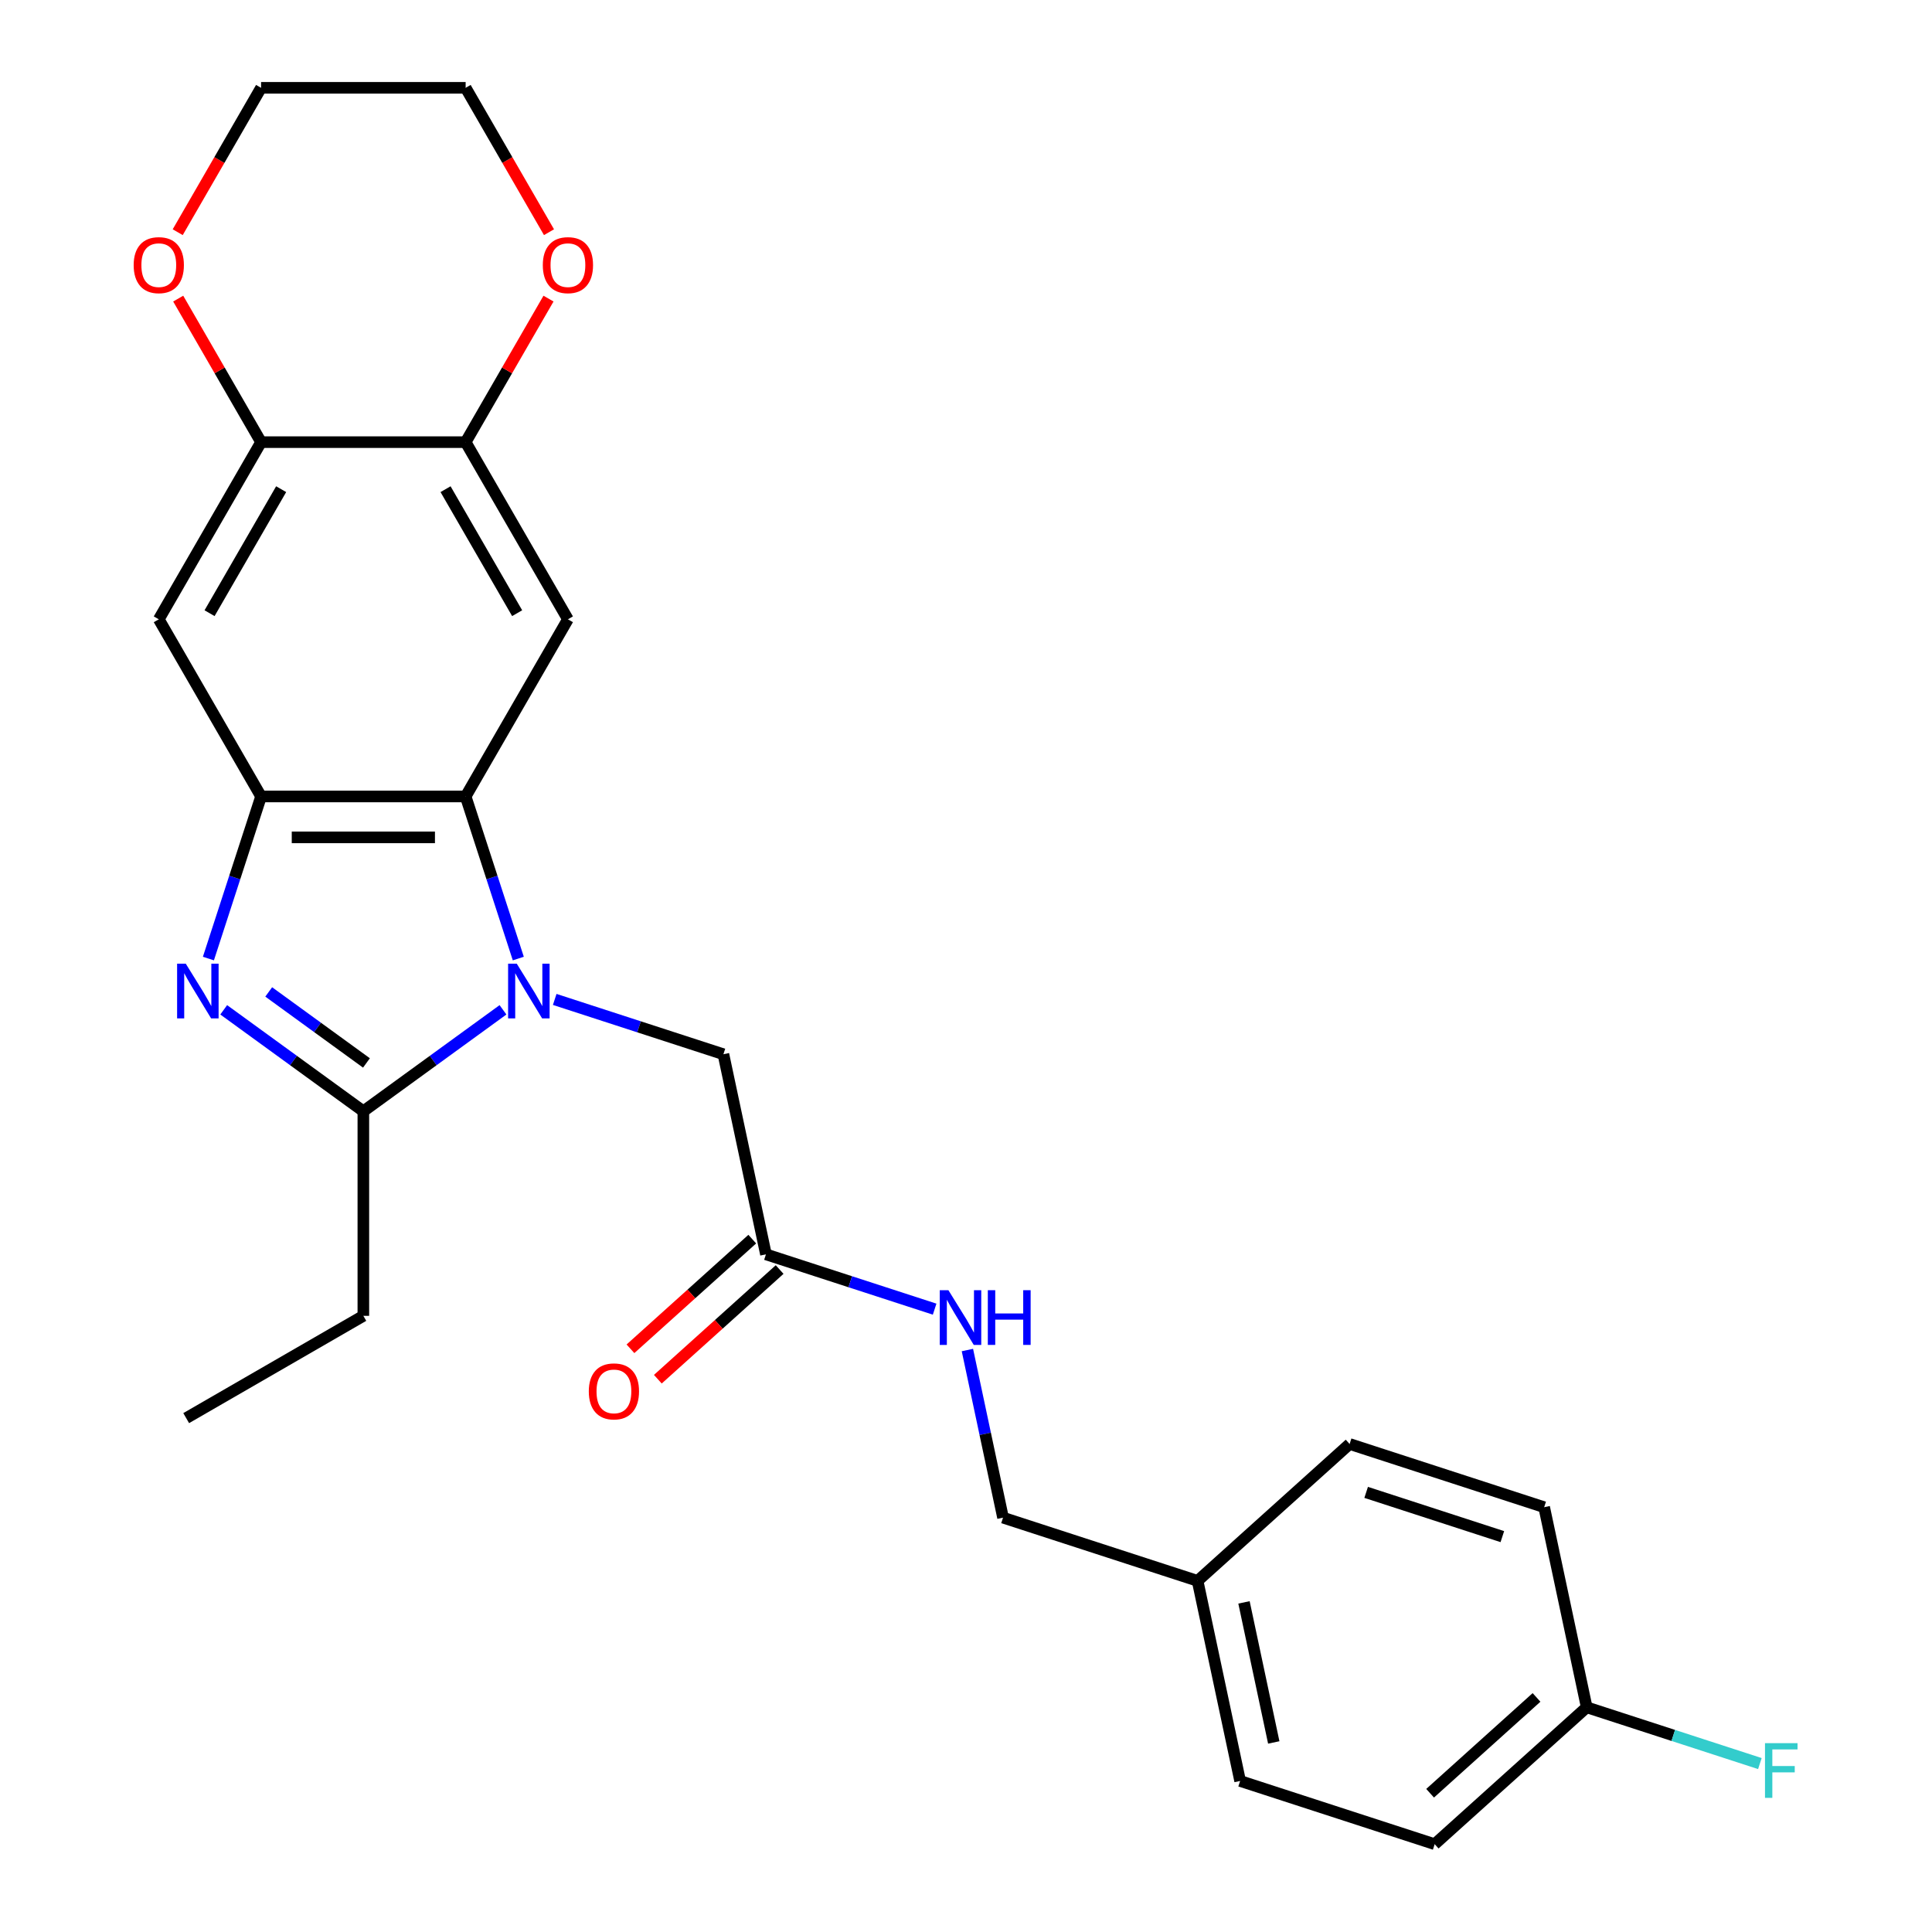 <?xml version='1.0' encoding='iso-8859-1'?>
<svg version='1.1' baseProfile='full'
              xmlns='http://www.w3.org/2000/svg'
                      xmlns:rdkit='http://www.rdkit.org/xml'
                      xmlns:xlink='http://www.w3.org/1999/xlink'
                  xml:space='preserve'
width='1000px' height='1000px' viewBox='0 0 1000 1000'>
<!-- END OF HEADER -->
<rect style='opacity:1.0;fill:#FFFFFF;stroke:none' width='1000' height='1000' x='0' y='0'> </rect>
<path class='bond-1' d='M 260.347,522.679 L 224.209,548.934' style='fill:none;fill-rule:evenodd;stroke:#0000FF;stroke-width:6px;stroke-linecap:butt;stroke-linejoin:miter;stroke-opacity:1' />
<path class='bond-1' d='M 224.209,548.934 L 188.071,575.19' style='fill:none;fill-rule:evenodd;stroke:#000000;stroke-width:6px;stroke-linecap:butt;stroke-linejoin:miter;stroke-opacity:1' />
<path class='bond-2' d='M 268.273,496.145 L 254.643,454.197' style='fill:none;fill-rule:evenodd;stroke:#0000FF;stroke-width:6px;stroke-linecap:butt;stroke-linejoin:miter;stroke-opacity:1' />
<path class='bond-2' d='M 254.643,454.197 L 241.014,412.25' style='fill:none;fill-rule:evenodd;stroke:#000000;stroke-width:6px;stroke-linecap:butt;stroke-linejoin:miter;stroke-opacity:1' />
<path class='bond-8' d='M 287.121,517.302 L 330.778,531.487' style='fill:none;fill-rule:evenodd;stroke:#0000FF;stroke-width:6px;stroke-linecap:butt;stroke-linejoin:miter;stroke-opacity:1' />
<path class='bond-8' d='M 330.778,531.487 L 374.436,545.672' style='fill:none;fill-rule:evenodd;stroke:#000000;stroke-width:6px;stroke-linecap:butt;stroke-linejoin:miter;stroke-opacity:1' />
<path class='bond-0' d='M 115.796,522.679 L 151.934,548.934' style='fill:none;fill-rule:evenodd;stroke:#0000FF;stroke-width:6px;stroke-linecap:butt;stroke-linejoin:miter;stroke-opacity:1' />
<path class='bond-0' d='M 151.934,548.934 L 188.071,575.19' style='fill:none;fill-rule:evenodd;stroke:#000000;stroke-width:6px;stroke-linecap:butt;stroke-linejoin:miter;stroke-opacity:1' />
<path class='bond-0' d='M 139.085,513.423 L 164.381,531.802' style='fill:none;fill-rule:evenodd;stroke:#0000FF;stroke-width:6px;stroke-linecap:butt;stroke-linejoin:miter;stroke-opacity:1' />
<path class='bond-0' d='M 164.381,531.802 L 189.677,550.18' style='fill:none;fill-rule:evenodd;stroke:#000000;stroke-width:6px;stroke-linecap:butt;stroke-linejoin:miter;stroke-opacity:1' />
<path class='bond-26' d='M 107.87,496.145 L 121.499,454.197' style='fill:none;fill-rule:evenodd;stroke:#0000FF;stroke-width:6px;stroke-linecap:butt;stroke-linejoin:miter;stroke-opacity:1' />
<path class='bond-26' d='M 121.499,454.197 L 135.129,412.25' style='fill:none;fill-rule:evenodd;stroke:#000000;stroke-width:6px;stroke-linecap:butt;stroke-linejoin:miter;stroke-opacity:1' />
<path class='bond-17' d='M 188.071,575.19 L 188.071,681.074' style='fill:none;fill-rule:evenodd;stroke:#000000;stroke-width:6px;stroke-linecap:butt;stroke-linejoin:miter;stroke-opacity:1' />
<path class='bond-3' d='M 241.014,412.25 L 135.129,412.25' style='fill:none;fill-rule:evenodd;stroke:#000000;stroke-width:6px;stroke-linecap:butt;stroke-linejoin:miter;stroke-opacity:1' />
<path class='bond-3' d='M 225.131,433.427 L 151.012,433.427' style='fill:none;fill-rule:evenodd;stroke:#000000;stroke-width:6px;stroke-linecap:butt;stroke-linejoin:miter;stroke-opacity:1' />
<path class='bond-4' d='M 241.014,412.25 L 293.956,320.551' style='fill:none;fill-rule:evenodd;stroke:#000000;stroke-width:6px;stroke-linecap:butt;stroke-linejoin:miter;stroke-opacity:1' />
<path class='bond-5' d='M 135.129,412.25 L 82.187,320.551' style='fill:none;fill-rule:evenodd;stroke:#000000;stroke-width:6px;stroke-linecap:butt;stroke-linejoin:miter;stroke-opacity:1' />
<path class='bond-6' d='M 293.956,320.551 L 241.014,228.852' style='fill:none;fill-rule:evenodd;stroke:#000000;stroke-width:6px;stroke-linecap:butt;stroke-linejoin:miter;stroke-opacity:1' />
<path class='bond-6' d='M 267.675,317.385 L 230.615,253.196' style='fill:none;fill-rule:evenodd;stroke:#000000;stroke-width:6px;stroke-linecap:butt;stroke-linejoin:miter;stroke-opacity:1' />
<path class='bond-27' d='M 82.187,320.551 L 135.129,228.852' style='fill:none;fill-rule:evenodd;stroke:#000000;stroke-width:6px;stroke-linecap:butt;stroke-linejoin:miter;stroke-opacity:1' />
<path class='bond-27' d='M 108.468,317.385 L 145.527,253.196' style='fill:none;fill-rule:evenodd;stroke:#000000;stroke-width:6px;stroke-linecap:butt;stroke-linejoin:miter;stroke-opacity:1' />
<path class='bond-7' d='M 241.014,228.852 L 135.129,228.852' style='fill:none;fill-rule:evenodd;stroke:#000000;stroke-width:6px;stroke-linecap:butt;stroke-linejoin:miter;stroke-opacity:1' />
<path class='bond-10' d='M 241.014,228.852 L 262.46,191.706' style='fill:none;fill-rule:evenodd;stroke:#000000;stroke-width:6px;stroke-linecap:butt;stroke-linejoin:miter;stroke-opacity:1' />
<path class='bond-10' d='M 262.46,191.706 L 283.906,154.56' style='fill:none;fill-rule:evenodd;stroke:#FF0000;stroke-width:6px;stroke-linecap:butt;stroke-linejoin:miter;stroke-opacity:1' />
<path class='bond-11' d='M 135.129,228.852 L 113.683,191.706' style='fill:none;fill-rule:evenodd;stroke:#000000;stroke-width:6px;stroke-linecap:butt;stroke-linejoin:miter;stroke-opacity:1' />
<path class='bond-11' d='M 113.683,191.706 L 92.237,154.56' style='fill:none;fill-rule:evenodd;stroke:#FF0000;stroke-width:6px;stroke-linecap:butt;stroke-linejoin:miter;stroke-opacity:1' />
<path class='bond-9' d='M 374.436,545.672 L 396.451,649.243' style='fill:none;fill-rule:evenodd;stroke:#000000;stroke-width:6px;stroke-linecap:butt;stroke-linejoin:miter;stroke-opacity:1' />
<path class='bond-12' d='M 396.451,649.243 L 440.108,663.428' style='fill:none;fill-rule:evenodd;stroke:#000000;stroke-width:6px;stroke-linecap:butt;stroke-linejoin:miter;stroke-opacity:1' />
<path class='bond-12' d='M 440.108,663.428 L 483.766,677.614' style='fill:none;fill-rule:evenodd;stroke:#0000FF;stroke-width:6px;stroke-linecap:butt;stroke-linejoin:miter;stroke-opacity:1' />
<path class='bond-13' d='M 389.366,641.374 L 357.845,669.755' style='fill:none;fill-rule:evenodd;stroke:#000000;stroke-width:6px;stroke-linecap:butt;stroke-linejoin:miter;stroke-opacity:1' />
<path class='bond-13' d='M 357.845,669.755 L 326.325,698.136' style='fill:none;fill-rule:evenodd;stroke:#FF0000;stroke-width:6px;stroke-linecap:butt;stroke-linejoin:miter;stroke-opacity:1' />
<path class='bond-13' d='M 403.536,657.112 L 372.016,685.493' style='fill:none;fill-rule:evenodd;stroke:#000000;stroke-width:6px;stroke-linecap:butt;stroke-linejoin:miter;stroke-opacity:1' />
<path class='bond-13' d='M 372.016,685.493 L 340.495,713.874' style='fill:none;fill-rule:evenodd;stroke:#FF0000;stroke-width:6px;stroke-linecap:butt;stroke-linejoin:miter;stroke-opacity:1' />
<path class='bond-23' d='M 284.16,120.186 L 262.587,82.82' style='fill:none;fill-rule:evenodd;stroke:#FF0000;stroke-width:6px;stroke-linecap:butt;stroke-linejoin:miter;stroke-opacity:1' />
<path class='bond-23' d='M 262.587,82.82 L 241.014,45.455' style='fill:none;fill-rule:evenodd;stroke:#000000;stroke-width:6px;stroke-linecap:butt;stroke-linejoin:miter;stroke-opacity:1' />
<path class='bond-28' d='M 91.983,120.186 L 113.556,82.82' style='fill:none;fill-rule:evenodd;stroke:#FF0000;stroke-width:6px;stroke-linecap:butt;stroke-linejoin:miter;stroke-opacity:1' />
<path class='bond-28' d='M 113.556,82.82 L 135.129,45.455' style='fill:none;fill-rule:evenodd;stroke:#000000;stroke-width:6px;stroke-linecap:butt;stroke-linejoin:miter;stroke-opacity:1' />
<path class='bond-14' d='M 500.726,698.771 L 509.947,742.152' style='fill:none;fill-rule:evenodd;stroke:#0000FF;stroke-width:6px;stroke-linecap:butt;stroke-linejoin:miter;stroke-opacity:1' />
<path class='bond-14' d='M 509.947,742.152 L 519.168,785.534' style='fill:none;fill-rule:evenodd;stroke:#000000;stroke-width:6px;stroke-linecap:butt;stroke-linejoin:miter;stroke-opacity:1' />
<path class='bond-16' d='M 519.168,785.534 L 619.87,818.254' style='fill:none;fill-rule:evenodd;stroke:#000000;stroke-width:6px;stroke-linecap:butt;stroke-linejoin:miter;stroke-opacity:1' />
<path class='bond-15' d='M 821.275,883.695 L 742.587,954.545' style='fill:none;fill-rule:evenodd;stroke:#000000;stroke-width:6px;stroke-linecap:butt;stroke-linejoin:miter;stroke-opacity:1' />
<path class='bond-15' d='M 795.301,878.585 L 740.22,928.18' style='fill:none;fill-rule:evenodd;stroke:#000000;stroke-width:6px;stroke-linecap:butt;stroke-linejoin:miter;stroke-opacity:1' />
<path class='bond-18' d='M 821.275,883.695 L 866.092,898.257' style='fill:none;fill-rule:evenodd;stroke:#000000;stroke-width:6px;stroke-linecap:butt;stroke-linejoin:miter;stroke-opacity:1' />
<path class='bond-18' d='M 866.092,898.257 L 910.91,912.819' style='fill:none;fill-rule:evenodd;stroke:#33CCCC;stroke-width:6px;stroke-linecap:butt;stroke-linejoin:miter;stroke-opacity:1' />
<path class='bond-29' d='M 821.275,883.695 L 799.26,780.124' style='fill:none;fill-rule:evenodd;stroke:#000000;stroke-width:6px;stroke-linecap:butt;stroke-linejoin:miter;stroke-opacity:1' />
<path class='bond-21' d='M 619.87,818.254 L 698.558,747.404' style='fill:none;fill-rule:evenodd;stroke:#000000;stroke-width:6px;stroke-linecap:butt;stroke-linejoin:miter;stroke-opacity:1' />
<path class='bond-22' d='M 619.87,818.254 L 641.885,921.825' style='fill:none;fill-rule:evenodd;stroke:#000000;stroke-width:6px;stroke-linecap:butt;stroke-linejoin:miter;stroke-opacity:1' />
<path class='bond-22' d='M 643.886,829.387 L 659.297,901.887' style='fill:none;fill-rule:evenodd;stroke:#000000;stroke-width:6px;stroke-linecap:butt;stroke-linejoin:miter;stroke-opacity:1' />
<path class='bond-25' d='M 188.071,681.074 L 96.372,734.017' style='fill:none;fill-rule:evenodd;stroke:#000000;stroke-width:6px;stroke-linecap:butt;stroke-linejoin:miter;stroke-opacity:1' />
<path class='bond-19' d='M 799.26,780.124 L 698.558,747.404' style='fill:none;fill-rule:evenodd;stroke:#000000;stroke-width:6px;stroke-linecap:butt;stroke-linejoin:miter;stroke-opacity:1' />
<path class='bond-19' d='M 777.611,795.356 L 707.119,772.452' style='fill:none;fill-rule:evenodd;stroke:#000000;stroke-width:6px;stroke-linecap:butt;stroke-linejoin:miter;stroke-opacity:1' />
<path class='bond-20' d='M 742.587,954.545 L 641.885,921.825' style='fill:none;fill-rule:evenodd;stroke:#000000;stroke-width:6px;stroke-linecap:butt;stroke-linejoin:miter;stroke-opacity:1' />
<path class='bond-24' d='M 241.014,45.455 L 135.129,45.455' style='fill:none;fill-rule:evenodd;stroke:#000000;stroke-width:6px;stroke-linecap:butt;stroke-linejoin:miter;stroke-opacity:1' />
<path  class='atom-0' d='M 267.474 498.792
L 276.754 513.792
Q 277.674 515.272, 279.154 517.952
Q 280.634 520.632, 280.714 520.792
L 280.714 498.792
L 284.474 498.792
L 284.474 527.112
L 280.594 527.112
L 270.634 510.712
Q 269.474 508.792, 268.234 506.592
Q 267.034 504.392, 266.674 503.712
L 266.674 527.112
L 262.994 527.112
L 262.994 498.792
L 267.474 498.792
' fill='#0000FF'/>
<path  class='atom-1' d='M 96.149 498.792
L 105.429 513.792
Q 106.349 515.272, 107.829 517.952
Q 109.309 520.632, 109.389 520.792
L 109.389 498.792
L 113.149 498.792
L 113.149 527.112
L 109.269 527.112
L 99.309 510.712
Q 98.149 508.792, 96.909 506.592
Q 95.709 504.392, 95.349 503.712
L 95.349 527.112
L 91.669 527.112
L 91.669 498.792
L 96.149 498.792
' fill='#0000FF'/>
<path  class='atom-11' d='M 280.956 137.233
Q 280.956 130.433, 284.316 126.633
Q 287.676 122.833, 293.956 122.833
Q 300.236 122.833, 303.596 126.633
Q 306.956 130.433, 306.956 137.233
Q 306.956 144.113, 303.556 148.033
Q 300.156 151.913, 293.956 151.913
Q 287.716 151.913, 284.316 148.033
Q 280.956 144.153, 280.956 137.233
M 293.956 148.713
Q 298.276 148.713, 300.596 145.833
Q 302.956 142.913, 302.956 137.233
Q 302.956 131.673, 300.596 128.873
Q 298.276 126.033, 293.956 126.033
Q 289.636 126.033, 287.276 128.833
Q 284.956 131.633, 284.956 137.233
Q 284.956 142.953, 287.276 145.833
Q 289.636 148.713, 293.956 148.713
' fill='#FF0000'/>
<path  class='atom-12' d='M 69.187 137.233
Q 69.187 130.433, 72.547 126.633
Q 75.907 122.833, 82.187 122.833
Q 88.467 122.833, 91.827 126.633
Q 95.187 130.433, 95.187 137.233
Q 95.187 144.113, 91.787 148.033
Q 88.387 151.913, 82.187 151.913
Q 75.947 151.913, 72.547 148.033
Q 69.187 144.153, 69.187 137.233
M 82.187 148.713
Q 86.507 148.713, 88.827 145.833
Q 91.187 142.913, 91.187 137.233
Q 91.187 131.673, 88.827 128.873
Q 86.507 126.033, 82.187 126.033
Q 77.867 126.033, 75.507 128.833
Q 73.187 131.633, 73.187 137.233
Q 73.187 142.953, 75.507 145.833
Q 77.867 148.713, 82.187 148.713
' fill='#FF0000'/>
<path  class='atom-13' d='M 490.893 667.803
L 500.173 682.803
Q 501.093 684.283, 502.573 686.963
Q 504.053 689.643, 504.133 689.803
L 504.133 667.803
L 507.893 667.803
L 507.893 696.123
L 504.013 696.123
L 494.053 679.723
Q 492.893 677.803, 491.653 675.603
Q 490.453 673.403, 490.093 672.723
L 490.093 696.123
L 486.413 696.123
L 486.413 667.803
L 490.893 667.803
' fill='#0000FF'/>
<path  class='atom-13' d='M 511.293 667.803
L 515.133 667.803
L 515.133 679.843
L 529.613 679.843
L 529.613 667.803
L 533.453 667.803
L 533.453 696.123
L 529.613 696.123
L 529.613 683.043
L 515.133 683.043
L 515.133 696.123
L 511.293 696.123
L 511.293 667.803
' fill='#0000FF'/>
<path  class='atom-14' d='M 304.763 720.174
Q 304.763 713.374, 308.123 709.574
Q 311.483 705.774, 317.763 705.774
Q 324.043 705.774, 327.403 709.574
Q 330.763 713.374, 330.763 720.174
Q 330.763 727.054, 327.363 730.974
Q 323.963 734.854, 317.763 734.854
Q 311.523 734.854, 308.123 730.974
Q 304.763 727.094, 304.763 720.174
M 317.763 731.654
Q 322.083 731.654, 324.403 728.774
Q 326.763 725.854, 326.763 720.174
Q 326.763 714.614, 324.403 711.814
Q 322.083 708.974, 317.763 708.974
Q 313.443 708.974, 311.083 711.774
Q 308.763 714.574, 308.763 720.174
Q 308.763 725.894, 311.083 728.774
Q 313.443 731.654, 317.763 731.654
' fill='#FF0000'/>
<path  class='atom-19' d='M 913.557 902.255
L 930.397 902.255
L 930.397 905.495
L 917.357 905.495
L 917.357 914.095
L 928.957 914.095
L 928.957 917.375
L 917.357 917.375
L 917.357 930.575
L 913.557 930.575
L 913.557 902.255
' fill='#33CCCC'/>
</svg>
